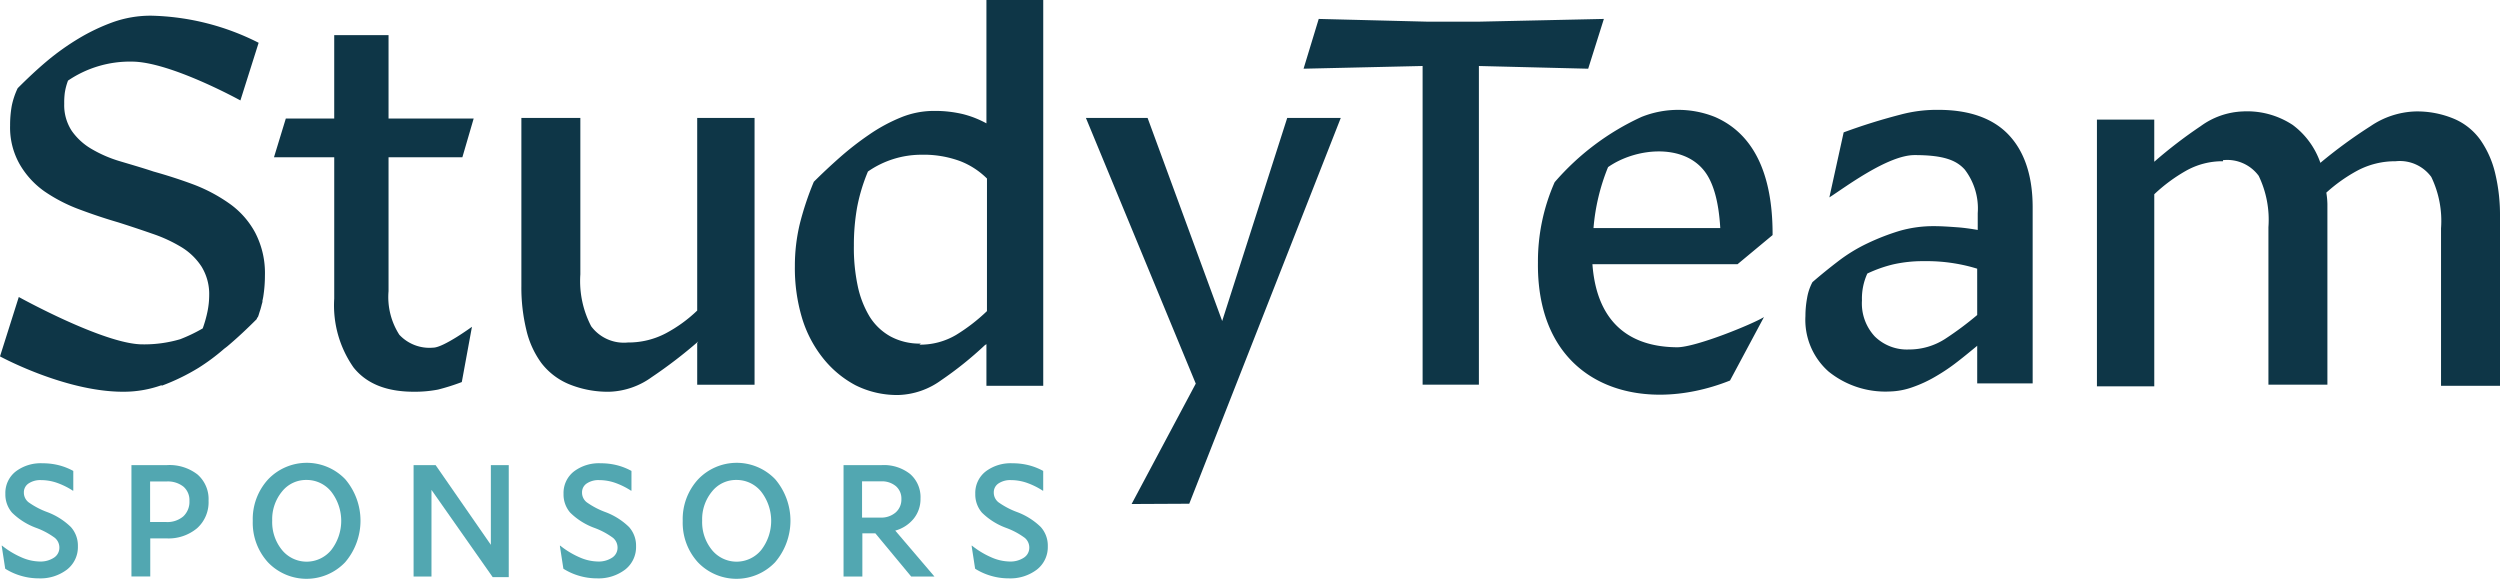 <svg xmlns="http://www.w3.org/2000/svg" viewBox="0 0 244.309 56.562">
  <title>study-team-sponsors-logotype-full-color-rgb</title>
  <g id="full-rgb">
    <g id="type">
      <path id="type_CompoundPathItem_" data-name="type &lt;CompoundPathItem&gt;" d="M96.397,12.055a9.662,9.662,0,0,0-2.274-.898,11.756,11.756,0,0,0-2.856-.318,8.512,8.512,0,0,0-3.224.635,16.254,16.254,0,0,0-3.119,1.691,29.352,29.352,0,0,0-2.856,2.221q-1.347,1.189-2.539,2.379A28.949,28.949,0,0,0,78.156,21.89a17.593,17.593,0,0,0-.478,4.124,17,17,0,0,0,.688,5.024A11.733,11.733,0,0,0,80.43,35.003a10.105,10.105,0,0,0,3.172,2.644,9.055,9.055,0,0,0,4.229.953,7.471,7.471,0,0,0,4.124-1.428,35.073,35.073,0,0,0,4.284-3.436l.158-.107v4.072h5.552V0H96.397Zm.052,18.348a17.69,17.69,0,0,1-3.014,2.326,6.889,6.889,0,0,1-3.594.953l.158-.107a5.956,5.956,0,0,1-2.961-.688,5.593,5.593,0,0,1-2.061-1.956,9.615,9.615,0,0,1-1.163-3.014,17.842,17.842,0,0,1-.37-3.912,21.04,21.04,0,0,1,.318-3.754,17.499,17.499,0,0,1,1.056-3.489,9.145,9.145,0,0,1,5.235-1.64,10.238,10.238,0,0,1,3.807.635,7.615,7.615,0,0,1,2.591,1.691ZM22.402,19.881A15.644,15.644,0,0,0,18.911,18.03c-1.268-.475-2.591-.898-3.912-1.268-1.11-.37-2.221-.687-3.279-1.005a12.456,12.456,0,0,1-2.801-1.216,6.09,6.09,0,0,1-1.903-1.746,4.578,4.578,0,0,1-.74-2.644,7.478,7.478,0,0,1,.053-1.058,5.794,5.794,0,0,1,.318-1.216,10.759,10.759,0,0,1,6.238-1.856c3.734,0,10.608,3.794,10.608,3.794l1.782-5.634A24.328,24.328,0,0,0,14.786,1.533a10.981,10.981,0,0,0-3.754.635A19.155,19.155,0,0,0,7.701,3.754a24.419,24.419,0,0,0-3.119,2.221c-1.005.845-1.956,1.746-2.854,2.644a7.436,7.436,0,0,0-.583,1.746,10.709,10.709,0,0,0-.158,1.903,7.259,7.259,0,0,0,.95,3.807,8.333,8.333,0,0,0,2.433,2.644,15.586,15.586,0,0,0,3.384,1.743q1.902.716,3.807,1.27,1.744.555,3.332,1.11a14.272,14.272,0,0,1,2.854,1.32,6.147,6.147,0,0,1,1.956,1.904,5.125,5.125,0,0,1,.74,2.803,8.012,8.012,0,0,1-.158,1.533,11.85,11.85,0,0,1-.475,1.691,15.523,15.523,0,0,1-2.205,1.058,12.447,12.447,0,0,1-3.683.501c-3.734,0-12.086-4.628-12.086-4.628L0,34.828s6.343,3.454,12.019,3.454a10.993,10.993,0,0,0,3.754-.635c.011-.004.022-.01.033-.014l-.014.066a20.662,20.662,0,0,0,3.596-1.744,20.016,20.016,0,0,0,2.499-1.856c.111-.09.226-.168.336-.26,1.006-.845,1.956-1.746,2.854-2.644.022-.049.038-.098.059-.147.022-.021.045-.044.067-.065.074-.178.123-.367.182-.552.028-.077.051-.154.076-.23.037-.133.074-.264.105-.399.03-.117.072-.235.093-.353l-.024.001c.031-.159.07-.317.095-.476a13.336,13.336,0,0,0,.16-2.061,8.555,8.555,0,0,0-.953-4.179A8.252,8.252,0,0,0,22.402,19.881Zm22.783-4.514,1.104-3.784H37.97V3.436H32.661v8.146h-4.73l-1.156,3.784h5.887V29.189a10.567,10.567,0,0,0,1.892,6.727c1.261,1.577,3.206,2.366,5.887,2.366a11.971,11.971,0,0,0,2.365-.211,21.089,21.089,0,0,0,2.323-.735l.992-5.402s-2.789,2.039-3.787,2.039a4.023,4.023,0,0,1-3.311-1.261A6.819,6.819,0,0,1,37.97,28.453V15.367ZM68.133,30.35a13.741,13.741,0,0,1-3.066,2.221,7.831,7.831,0,0,1-3.701.898,3.975,3.975,0,0,1-3.594-1.586,9.56,9.56,0,0,1-1.058-5.077V11.527H50.951V27.97a17.56,17.56,0,0,0,.475,4.232,8.875,8.875,0,0,0,1.481,3.277,6.572,6.572,0,0,0,2.696,2.063,10.019,10.019,0,0,0,3.964.74,7.455,7.455,0,0,0,4.124-1.428,46.326,46.326,0,0,0,4.549-3.489l-.107.158v4.072h5.605V11.527H68.133Zm51.303,1.02-7.288-19.843h-6.028l10.735,25.961L110.584,49.254l5.634-.028,14.806-37.699H125.79Zm37.3-29.52-12.108.265h-5.235l-10.522-.265-1.481,4.864,11.633-.265V37.594h5.5V6.45l10.68.265ZM243.834,16.92a9.516,9.516,0,0,0-1.428-3.227,6.099,6.099,0,0,0-2.536-2.061,9.317,9.317,0,0,0-3.862-.741,8.237,8.237,0,0,0-4.335,1.428,47.538,47.538,0,0,0-4.917,3.594,7.774,7.774,0,0,0-2.699-3.699,8.081,8.081,0,0,0-4.917-1.323,7.433,7.433,0,0,0-4.069,1.428,45.638,45.638,0,0,0-4.549,3.489V11.685H204.92V37.751h5.603V18.983a15.916,15.916,0,0,1,3.068-2.276,7.241,7.241,0,0,1,3.647-.95v-.105a3.815,3.815,0,0,1,3.491,1.533,9.905,9.905,0,0,1,.95,5.022V37.594h5.763v-17.66a7.936,7.936,0,0,0-.105-1.11,15.456,15.456,0,0,1,3.066-2.168,7.844,7.844,0,0,1,3.701-.898,3.808,3.808,0,0,1,3.489,1.533,9.882,9.882,0,0,1,.953,5.022V37.699h5.763V21.149A17.522,17.522,0,0,0,243.834,16.92ZM189.43,10.735a13.716,13.716,0,0,0-3.736.473,57.456,57.456,0,0,0-5.525,1.728l-1.397,6.354c1.421-.895,5.677-4.134,8.326-4.134,2.768,0,4.068.473,4.91,1.421a6.253,6.253,0,0,1,1.263,4.262V22.47c-.631-.106-1.316-.211-2.052-.263s-1.474-.106-2.21-.106a11.922,11.922,0,0,0-3.421.474,22.305,22.305,0,0,0-3.105,1.21,15.864,15.864,0,0,0-2.841,1.737q-1.342,1.026-2.525,2.052a5.069,5.069,0,0,0-.526,1.579,9.707,9.707,0,0,0-.158,1.737,6.738,6.738,0,0,0,2.263,5.42,8.848,8.848,0,0,0,5.998,1.947,7.104,7.104,0,0,0,2.21-.421,12.581,12.581,0,0,0,2.263-1.053,18.481,18.481,0,0,0,2.105-1.421c.684-.526,1.315-1.052,1.894-1.525l.053-.053v3.684h5.42V20.26c0-3.053-.79-5.421-2.315-7.052S192.482,10.735,189.43,10.735Zm3.789,20.049a31.686,31.686,0,0,1-3.105,2.315,6.482,6.482,0,0,1-3.579,1.053,4.481,4.481,0,0,1-3.315-1.263,4.736,4.736,0,0,1-1.263-3.526,5.878,5.878,0,0,1,.525-2.631,13.001,13.001,0,0,1,2.526-.895,13.241,13.241,0,0,1,3.052-.316,16.702,16.702,0,0,1,2.894.21,16.244,16.244,0,0,1,2.263.526Zm-19.995-7.812c.019-4.811-1.193-9.62-5.64-11.545a9.65,9.65,0,0,0-7.17,0,24.965,24.965,0,0,0-8.488,6.379A19.153,19.153,0,0,0,150.293,25.66c-.137,11.945,9.83,15.091,18.769,11.528l3.319-6.203c-1.108.685-6.642,2.952-8.488,2.952-5.11-.038-7.893-2.886-8.276-8.118h14.181Zm-17.501-.685a20.04,20.04,0,0,1,1.423-5.957c2.649-1.847,7.064-2.288,9.225.158,1.001,1.107,1.582,3.058,1.74,5.799Z" style="fill: #0e3647"/>
      <path id="type_CompoundPathItem_2" data-name="type &lt;CompoundPathItem&gt;" d="M5.802,53.512a1.234,1.234,0,0,0-.441-.95A7.3,7.3,0,0,0,3.529,51.583a6.576,6.576,0,0,1-2.355-1.488,2.711,2.711,0,0,1-.65-1.832,2.67,2.67,0,0,1,.994-2.175,4.034,4.034,0,0,1,2.639-.815,6.43,6.43,0,0,1,1.577.187,6.142,6.142,0,0,1,1.428.561V47.95H7.118a7.266,7.266,0,0,0-1.585-.778,4.76,4.76,0,0,0-1.51-.254,2.069,2.069,0,0,0-1.234.329,1.034,1.034,0,0,0-.456.882,1.196,1.196,0,0,0,.449.949,7.747,7.747,0,0,0,1.794.95,6.64,6.64,0,0,1,2.348,1.473,2.719,2.719,0,0,1,.688,1.877,2.788,2.788,0,0,1-1.062,2.28,4.282,4.282,0,0,1-2.781.86,6.077,6.077,0,0,1-1.712-.247,5.972,5.972,0,0,1-1.548-.695L.165,53.333l.03-.015a8.319,8.319,0,0,0,1.891,1.144,4.58,4.58,0,0,0,1.787.411,2.379,2.379,0,0,0,1.398-.374A1.153,1.153,0,0,0,5.802,53.512Z" style="fill: #52a7b1"/>
      <path id="type_CompoundPathItem_3" data-name="type &lt;CompoundPathItem&gt;" d="M16.314,45.452a4.462,4.462,0,0,1,2.99.919,3.191,3.191,0,0,1,1.077,2.564A3.406,3.406,0,0,1,19.259,51.62a4.343,4.343,0,0,1-2.991.994H14.684v3.723H12.845V45.452Zm-.075,5.562a2.399,2.399,0,0,0,1.667-.546,1.938,1.938,0,0,0,.606-1.518,1.734,1.734,0,0,0-.591-1.398,2.455,2.455,0,0,0-1.637-.501H14.669v3.962Z" style="fill: #52a7b1"/>
      <path id="type_CompoundPathItem_4" data-name="type &lt;CompoundPathItem&gt;" d="M24.702,50.91a5.738,5.738,0,0,1,1.503-4.067,5.212,5.212,0,0,1,7.536-.007,6.248,6.248,0,0,1-.015,8.112,5.212,5.212,0,0,1-7.536.007A5.723,5.723,0,0,1,24.702,50.91Zm1.899-.03a4.307,4.307,0,0,0,.957,2.867,3.11,3.11,0,0,0,4.815,0,4.655,4.655,0,0,0-.007-5.703,3.076,3.076,0,0,0-2.43-1.141,2.989,2.989,0,0,0-2.377,1.133A4.255,4.255,0,0,0,26.601,50.88Z" style="fill: #52a7b1"/>
      <path id="type_CompoundPathItem_5" data-name="type &lt;CompoundPathItem&gt;" d="M42.166,47.875v8.463H40.417V45.452H42.57l5.398,7.79v-7.79h1.749V56.398h-1.57Z" style="fill: #52a7b1"/>
      <path id="type_CompoundPathItem_6" data-name="type &lt;CompoundPathItem&gt;" d="M60.349,53.512a1.235,1.235,0,0,0-.441-.95,7.3,7.3,0,0,0-1.832-.979,6.574,6.574,0,0,1-2.355-1.488,2.71,2.71,0,0,1-.65-1.832,2.67,2.67,0,0,1,.994-2.175,4.034,4.034,0,0,1,2.639-.815,6.431,6.431,0,0,1,1.577.187,6.141,6.141,0,0,1,1.428.561V47.95h-.045a7.266,7.266,0,0,0-1.585-.778,4.759,4.759,0,0,0-1.51-.254,2.068,2.068,0,0,0-1.234.329,1.034,1.034,0,0,0-.456.882,1.196,1.196,0,0,0,.449.949,7.746,7.746,0,0,0,1.794.95A6.639,6.639,0,0,1,61.47,51.501a2.718,2.718,0,0,1,.688,1.877,2.788,2.788,0,0,1-1.062,2.28,4.282,4.282,0,0,1-2.781.86,6.076,6.076,0,0,1-1.712-.247,5.971,5.971,0,0,1-1.548-.695l-.344-2.243.03-.015a8.319,8.319,0,0,0,1.891,1.144,4.581,4.581,0,0,0,1.787.411,2.38,2.38,0,0,0,1.398-.374A1.153,1.153,0,0,0,60.349,53.512Z" style="fill: #52a7b1"/>
      <path id="type_CompoundPathItem_7" data-name="type &lt;CompoundPathItem&gt;" d="M66.719,50.91a5.738,5.738,0,0,1,1.503-4.067,5.212,5.212,0,0,1,7.536-.007,6.248,6.248,0,0,1-.015,8.112,5.212,5.212,0,0,1-7.536.007A5.723,5.723,0,0,1,66.719,50.91Zm1.899-.03a4.308,4.308,0,0,0,.957,2.867,3.11,3.11,0,0,0,4.815,0,4.655,4.655,0,0,0-.007-5.703,3.076,3.076,0,0,0-2.43-1.141,2.989,2.989,0,0,0-2.377,1.133A4.256,4.256,0,0,0,68.618,50.88Z" style="fill: #52a7b1"/>
      <path id="type_CompoundPathItem_8" data-name="type &lt;CompoundPathItem&gt;" d="M87.488,51.852l3.828,4.486H89.043l-3.499-4.217H84.273v4.217H82.434V45.452H86.157a4.15,4.15,0,0,1,2.781.867,2.995,2.995,0,0,1,1.017,2.407,3.048,3.048,0,0,1-.658,1.951A3.519,3.519,0,0,1,87.488,51.852Zm-1.45-1.271a2.149,2.149,0,0,0,1.488-.501,1.671,1.671,0,0,0,.561-1.308,1.595,1.595,0,0,0-.538-1.263,2.125,2.125,0,0,0-1.45-.471H84.243v3.544Z" style="fill: #52a7b1"/>
      <path id="type_CompoundPathItem_9" data-name="type &lt;CompoundPathItem&gt;" d="M100.586,53.512a1.234,1.234,0,0,0-.441-.95,7.3,7.3,0,0,0-1.832-.979,6.576,6.576,0,0,1-2.355-1.488,2.711,2.711,0,0,1-.65-1.832,2.67,2.67,0,0,1,.994-2.175,4.034,4.034,0,0,1,2.639-.815,6.43,6.43,0,0,1,1.577.187,6.142,6.142,0,0,1,1.428.561V47.95h-.045a7.266,7.266,0,0,0-1.585-.778,4.76,4.76,0,0,0-1.51-.254,2.069,2.069,0,0,0-1.234.329,1.034,1.034,0,0,0-.456.882,1.196,1.196,0,0,0,.449.949,7.747,7.747,0,0,0,1.794.95,6.64,6.64,0,0,1,2.348,1.473,2.719,2.719,0,0,1,.688,1.877,2.788,2.788,0,0,1-1.062,2.28,4.282,4.282,0,0,1-2.781.86,6.077,6.077,0,0,1-1.712-.247,5.972,5.972,0,0,1-1.548-.695l-.344-2.243.03-.015a8.319,8.319,0,0,0,1.891,1.144,4.58,4.58,0,0,0,1.787.411,2.379,2.379,0,0,0,1.398-.374A1.153,1.153,0,0,0,100.586,53.512Z" style="fill: #52a7b1"/>
    </g>
  </g>
</svg>
